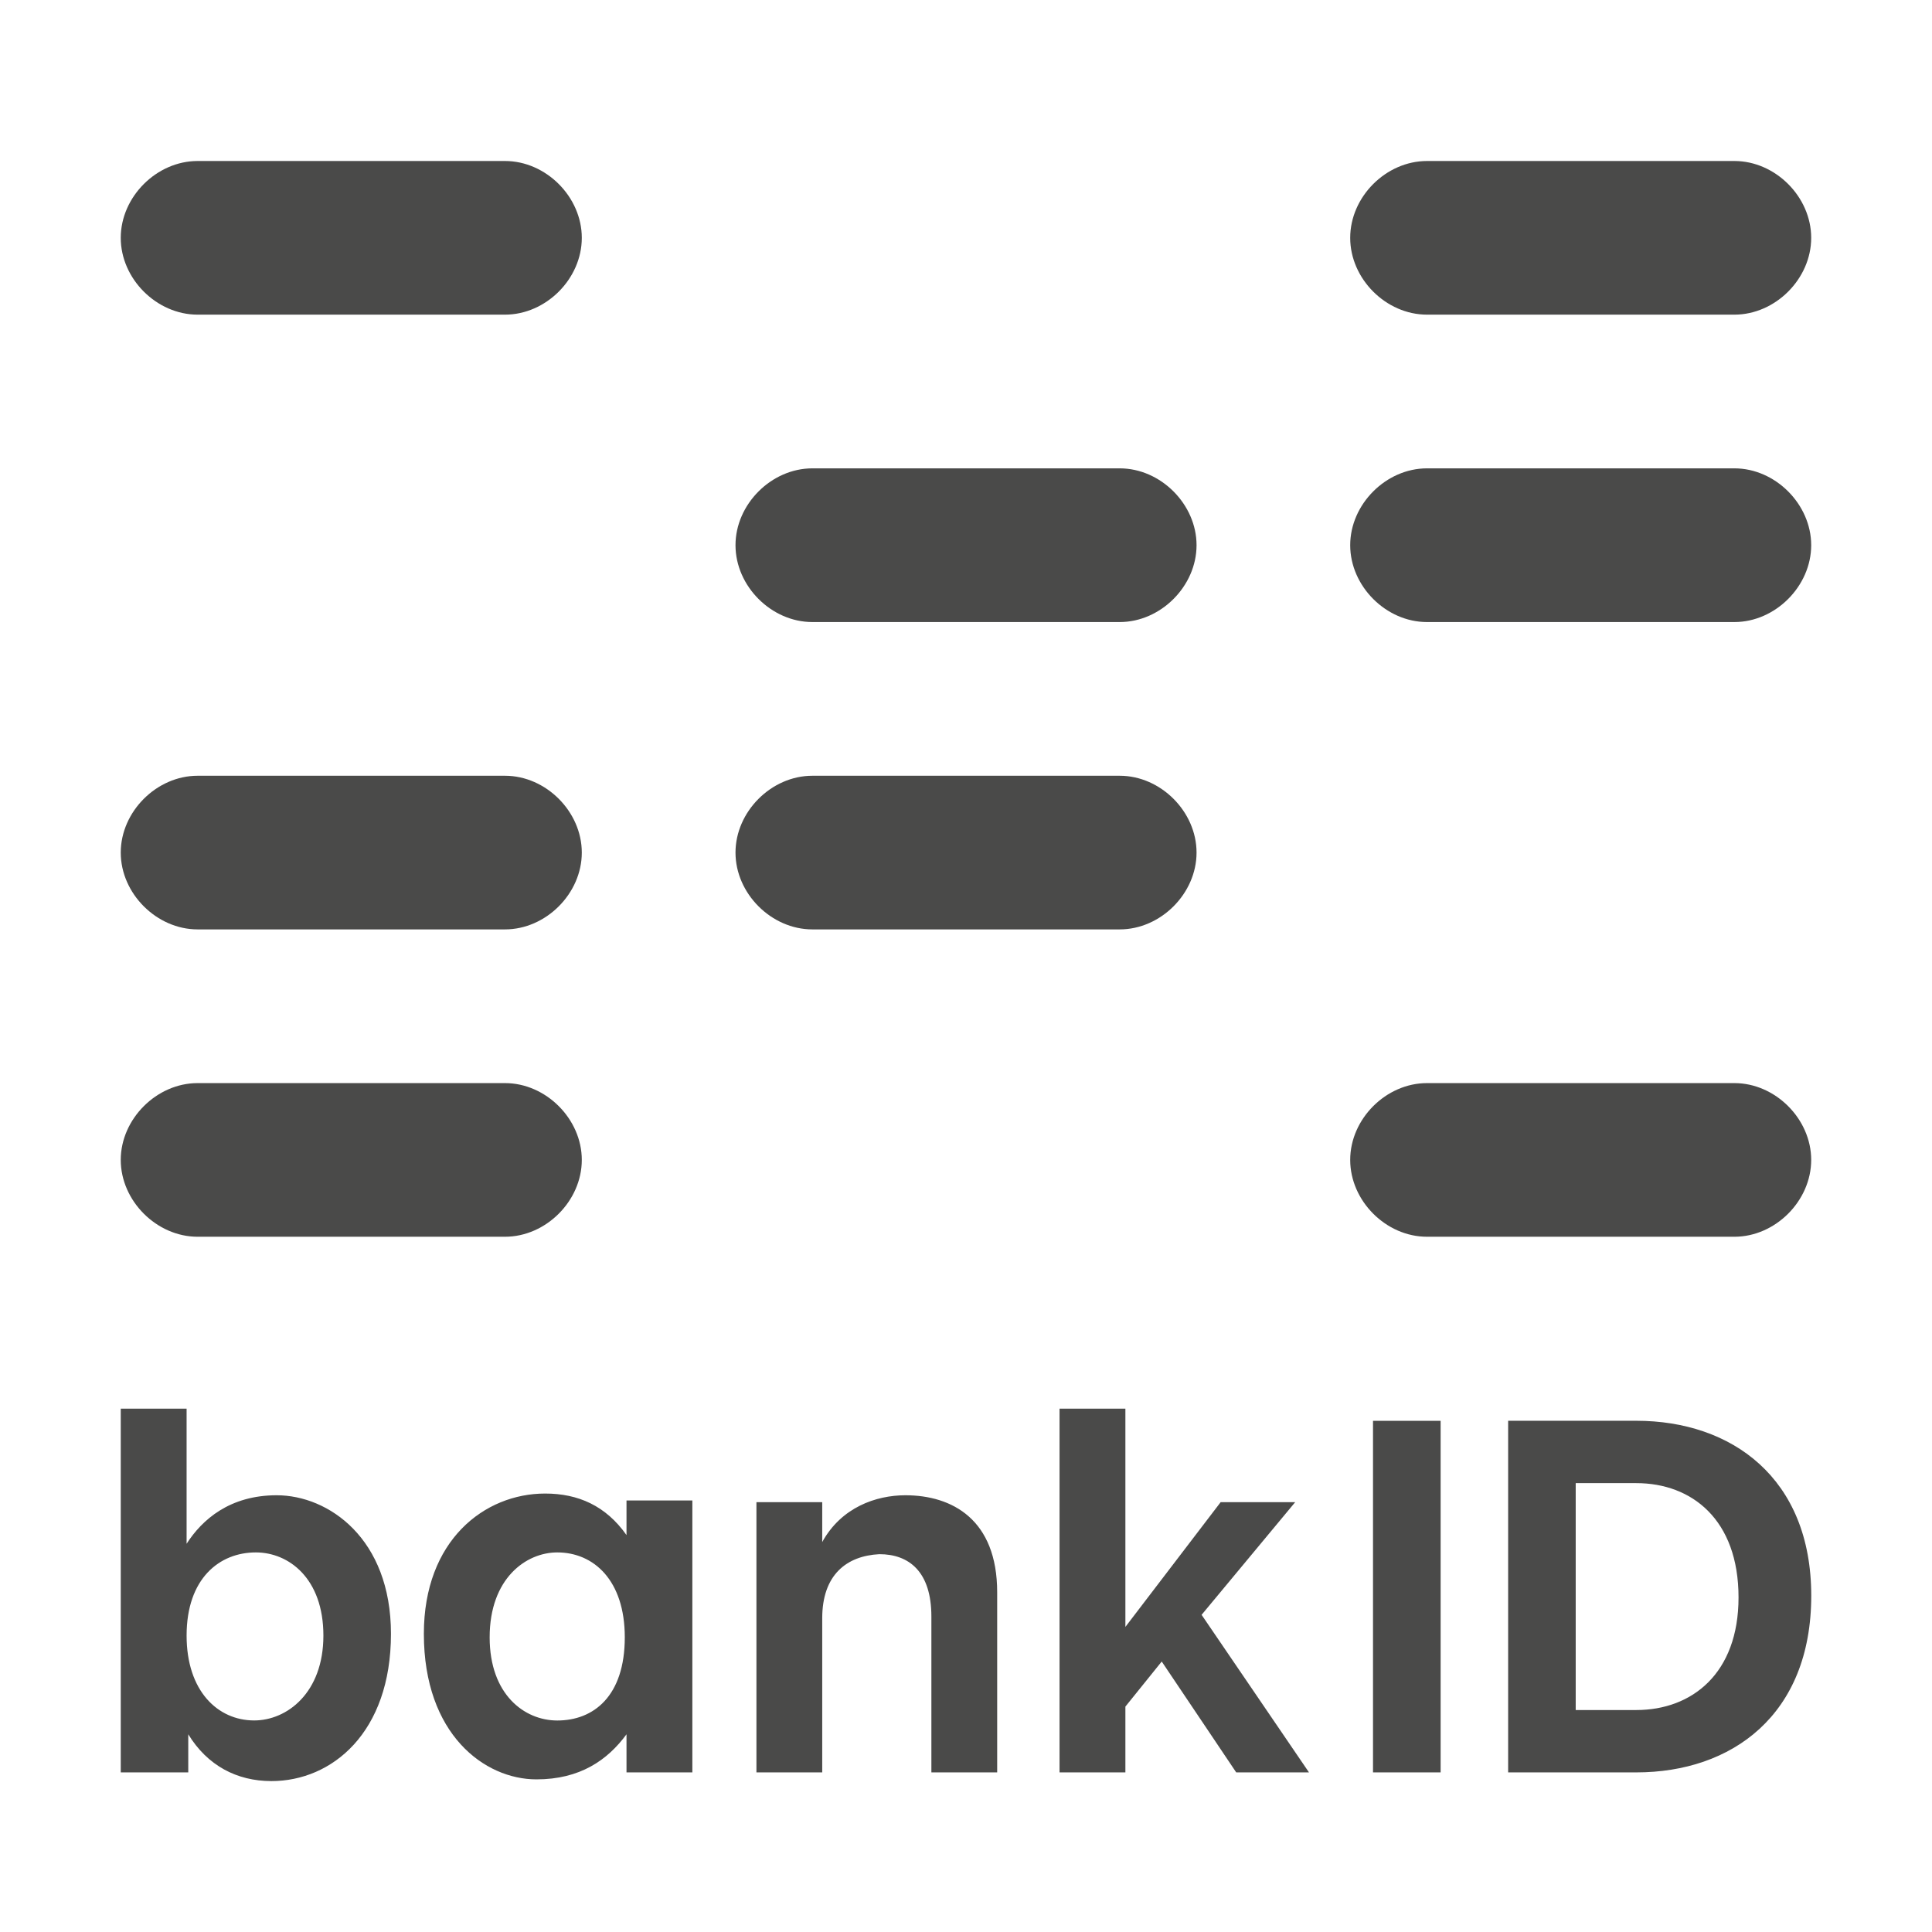 <svg xmlns="http://www.w3.org/2000/svg" width="36" height="36" viewBox="0 0 36 36">
    <defs>
        <filter id="758vz8bj7a" color-interpolation-filters="auto">
            <feColorMatrix in="SourceGraphic" values="0 0 0 0 0.133 0 0 0 0 0.133 0 0 0 0 0.133 0 0 0 1 0"/>
        </filter>
    </defs>
    <g fill="none" fill-rule="evenodd">
        <g>
            <g>
                <g filter="url(#758vz8bj7a)" transform="translate(-567 -344) translate(537 116) translate(30 212)">
                    <g>
                        <path fill="#4A4A49" d="M32.395 29.766c0-1.452-.872-2.13-1.905-2.13h-1.129v4.228h1.13c1.032 0 1.904-.677 1.904-2.098zm1.355-.032c0 2.227-1.484 3.292-3.26 3.292h-2.388v-6.552h2.388c1.776 0 3.26 1.065 3.26 3.26zm-8.165 3.292h1.259v-6.551h-1.26v6.551zm-1.452-5.035h-1.388l-1.775 2.324v-4.067h-1.227v6.778h1.227V31.8l.677-.84 1.388 2.066h1.356L22.39 30.09l1.743-2.098zm-7.262-.129c-.549 0-1.195.226-1.55.872v-.743h-1.226v5.035h1.226v-2.872c0-.808.452-1.163 1.065-1.194.549 0 .969.322.969 1.162v2.904h1.226V29.67c0-1.356-.839-1.808-1.71-1.808zm-5.229 2.647c0-1.065-.581-1.582-1.258-1.582-.582 0-1.26.484-1.26 1.582 0 1.065.646 1.55 1.26 1.55.677 0 1.258-.453 1.258-1.55zm.032-2.55h1.227v5.067h-1.227v-.71c-.355.484-.87.84-1.678.84-.968 0-2.098-.84-2.098-2.712 0-1.743 1.13-2.614 2.26-2.614.613 0 1.13.226 1.516.774v-.645zm-5.648 2.518c0-1.066-.645-1.55-1.259-1.55-.677 0-1.29.484-1.29 1.55 0 1.032.58 1.581 1.259 1.581.613 0 1.29-.516 1.29-1.581zm1.259-.033c0 1.84-1.098 2.744-2.227 2.744-.646 0-1.194-.29-1.55-.872v.71H2.25v-6.778h1.227v2.518c.29-.452.807-.904 1.678-.904.968 0 2.13.807 2.13 2.582zm25.034-10.262H26.59c-.764 0-1.431.668-1.431 1.431 0 .764.667 1.432 1.431 1.432h5.728c.763 0 1.431-.668 1.431-1.432 0-.763-.668-1.431-1.431-1.431zm0-11.455H26.59c-.764 0-1.431.669-1.431 1.432 0 .763.667 1.432 1.431 1.432h5.728c.763 0 1.431-.669 1.431-1.432 0-.763-.668-1.432-1.431-1.432zM26.59 5.863h5.728c.763 0 1.431-.667 1.431-1.431 0-.765-.668-1.432-1.431-1.432H26.59c-.764 0-1.431.667-1.431 1.432 0 .764.667 1.431 1.431 1.431zM15.137 17.318h5.727c.764 0 1.432-.668 1.432-1.431 0-.764-.668-1.432-1.432-1.432h-5.727c-.764 0-1.432.668-1.432 1.432 0 .763.668 1.431 1.432 1.431zm0-5.727h5.727c.764 0 1.432-.669 1.432-1.432 0-.763-.668-1.432-1.432-1.432h-5.727c-.764 0-1.432.669-1.432 1.432 0 .763.668 1.432 1.432 1.432zM3.682 23.045H9.41c.763 0 1.431-.668 1.431-1.432 0-.763-.668-1.431-1.431-1.431H3.682c-.763 0-1.432.668-1.432 1.431 0 .764.669 1.432 1.432 1.432zm0-5.727H9.41c.763 0 1.431-.668 1.431-1.431 0-.764-.668-1.432-1.431-1.432H3.682c-.763 0-1.432.668-1.432 1.432 0 .763.669 1.431 1.432 1.431zM2.25 4.432C2.25 3.667 2.919 3 3.682 3H9.41c.763 0 1.431.667 1.431 1.432 0 .764-.668 1.431-1.431 1.431H3.682c-.763 0-1.432-.667-1.432-1.431z" transform="translate(0 16)"/>
                    </g>
                </g>
            </g>
        </g>
    </g>
</svg>
